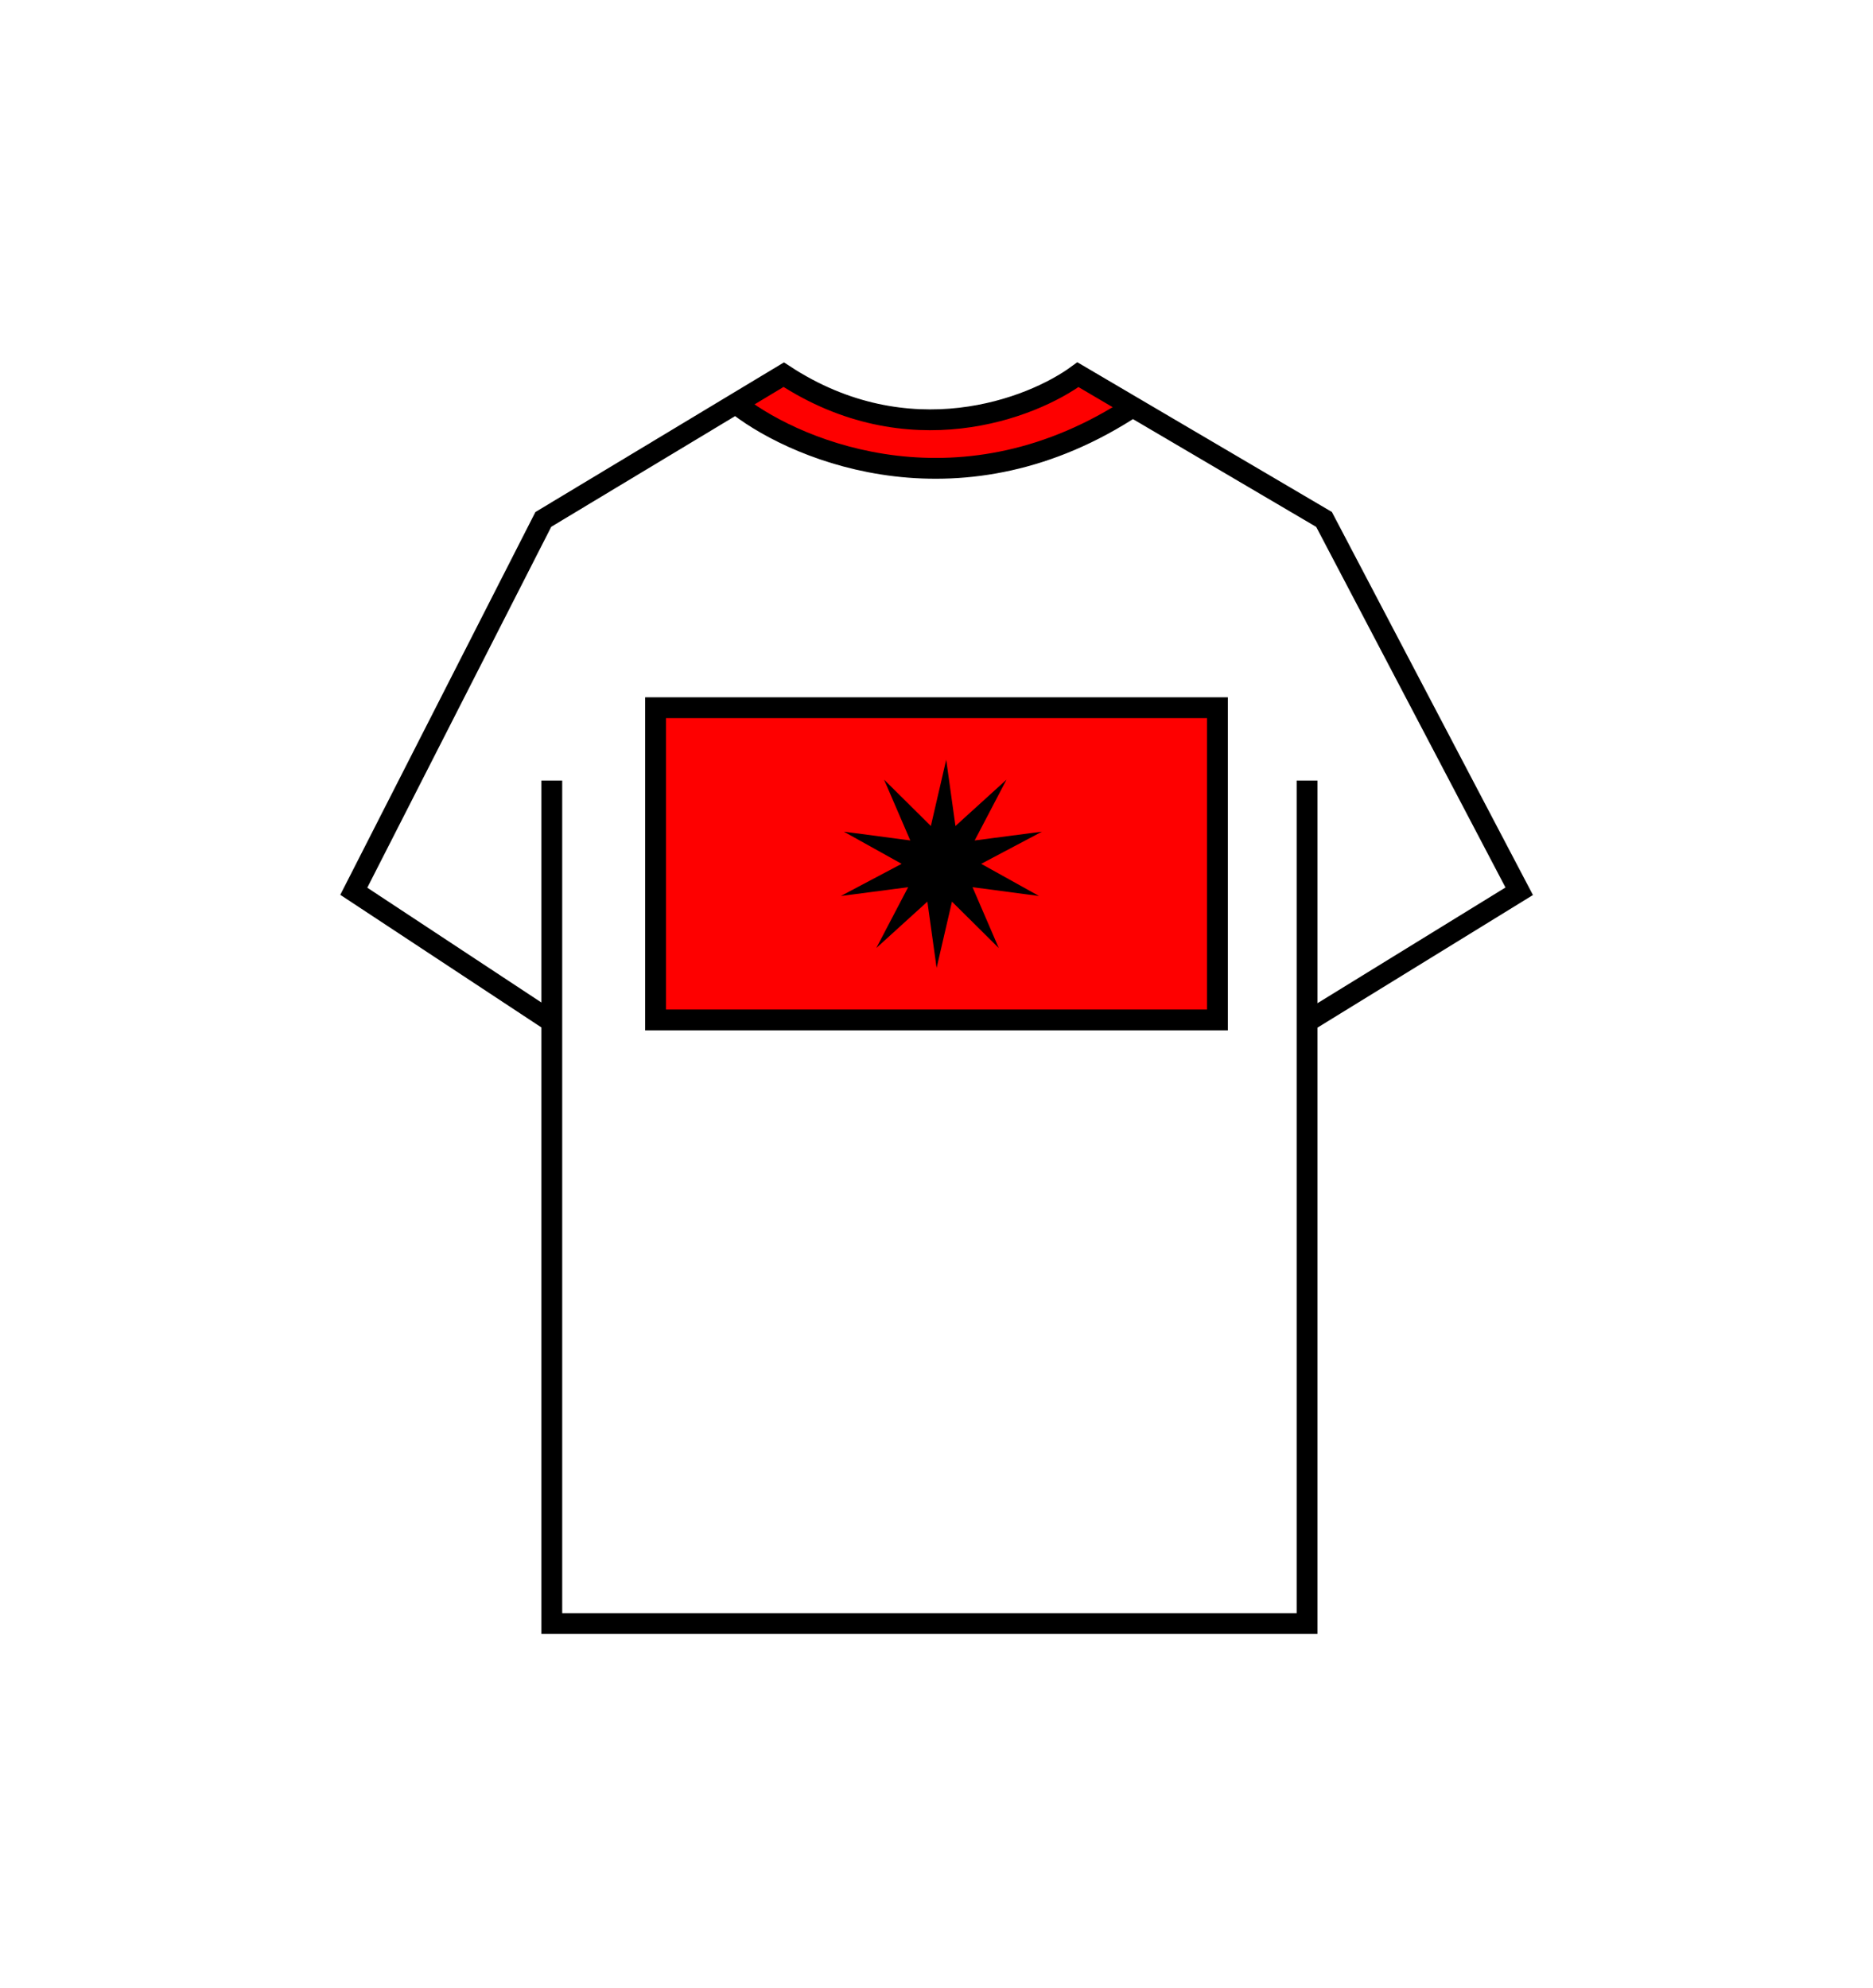 <?xml version="1.0" encoding="UTF-8"?> <svg xmlns="http://www.w3.org/2000/svg" width="180" height="191" viewBox="0 0 180 191" fill="none"> <path d="M91.525 44.862C80.939 45.875 73.431 41.064 71 38.532L75.591 36L79.102 37.772L84.504 39.545L92.336 40.051L99.628 38.279L103.679 36.253L108 38.785C104.327 43.242 95.487 44.693 91.525 44.862Z" fill="#FE0000"></path> <path d="M125.612 75V98.182M125.612 98.182V156H53.029V75V98.182L34 85.636L52.214 49.909L75.32 36C87.282 43.855 99.152 39.273 103.592 36L127.243 49.909L146 85.636L125.612 98.182Z" stroke="black" stroke-width="2"></path> <path d="M71 39C76.923 43.528 92.597 49.867 109 39" stroke="black" stroke-width="2"></path> <rect x="63" y="68" width="54" height="30" fill="#FE0000" stroke="black" stroke-width="2"></rect> <path d="M90.011 93L91.486 86.633L95.983 91.09L93.462 85.245L99.85 86.09L94.295 83L100.135 79.91L93.669 80.755L96.729 74.91L91.821 79.367L90.933 73L89.458 79.367L84.961 74.91L87.482 80.755L81.094 79.91L86.648 83L80.809 86.09L87.275 85.245L84.215 91.09L89.123 86.633L90.011 93Z" fill="black"></path> </svg> 